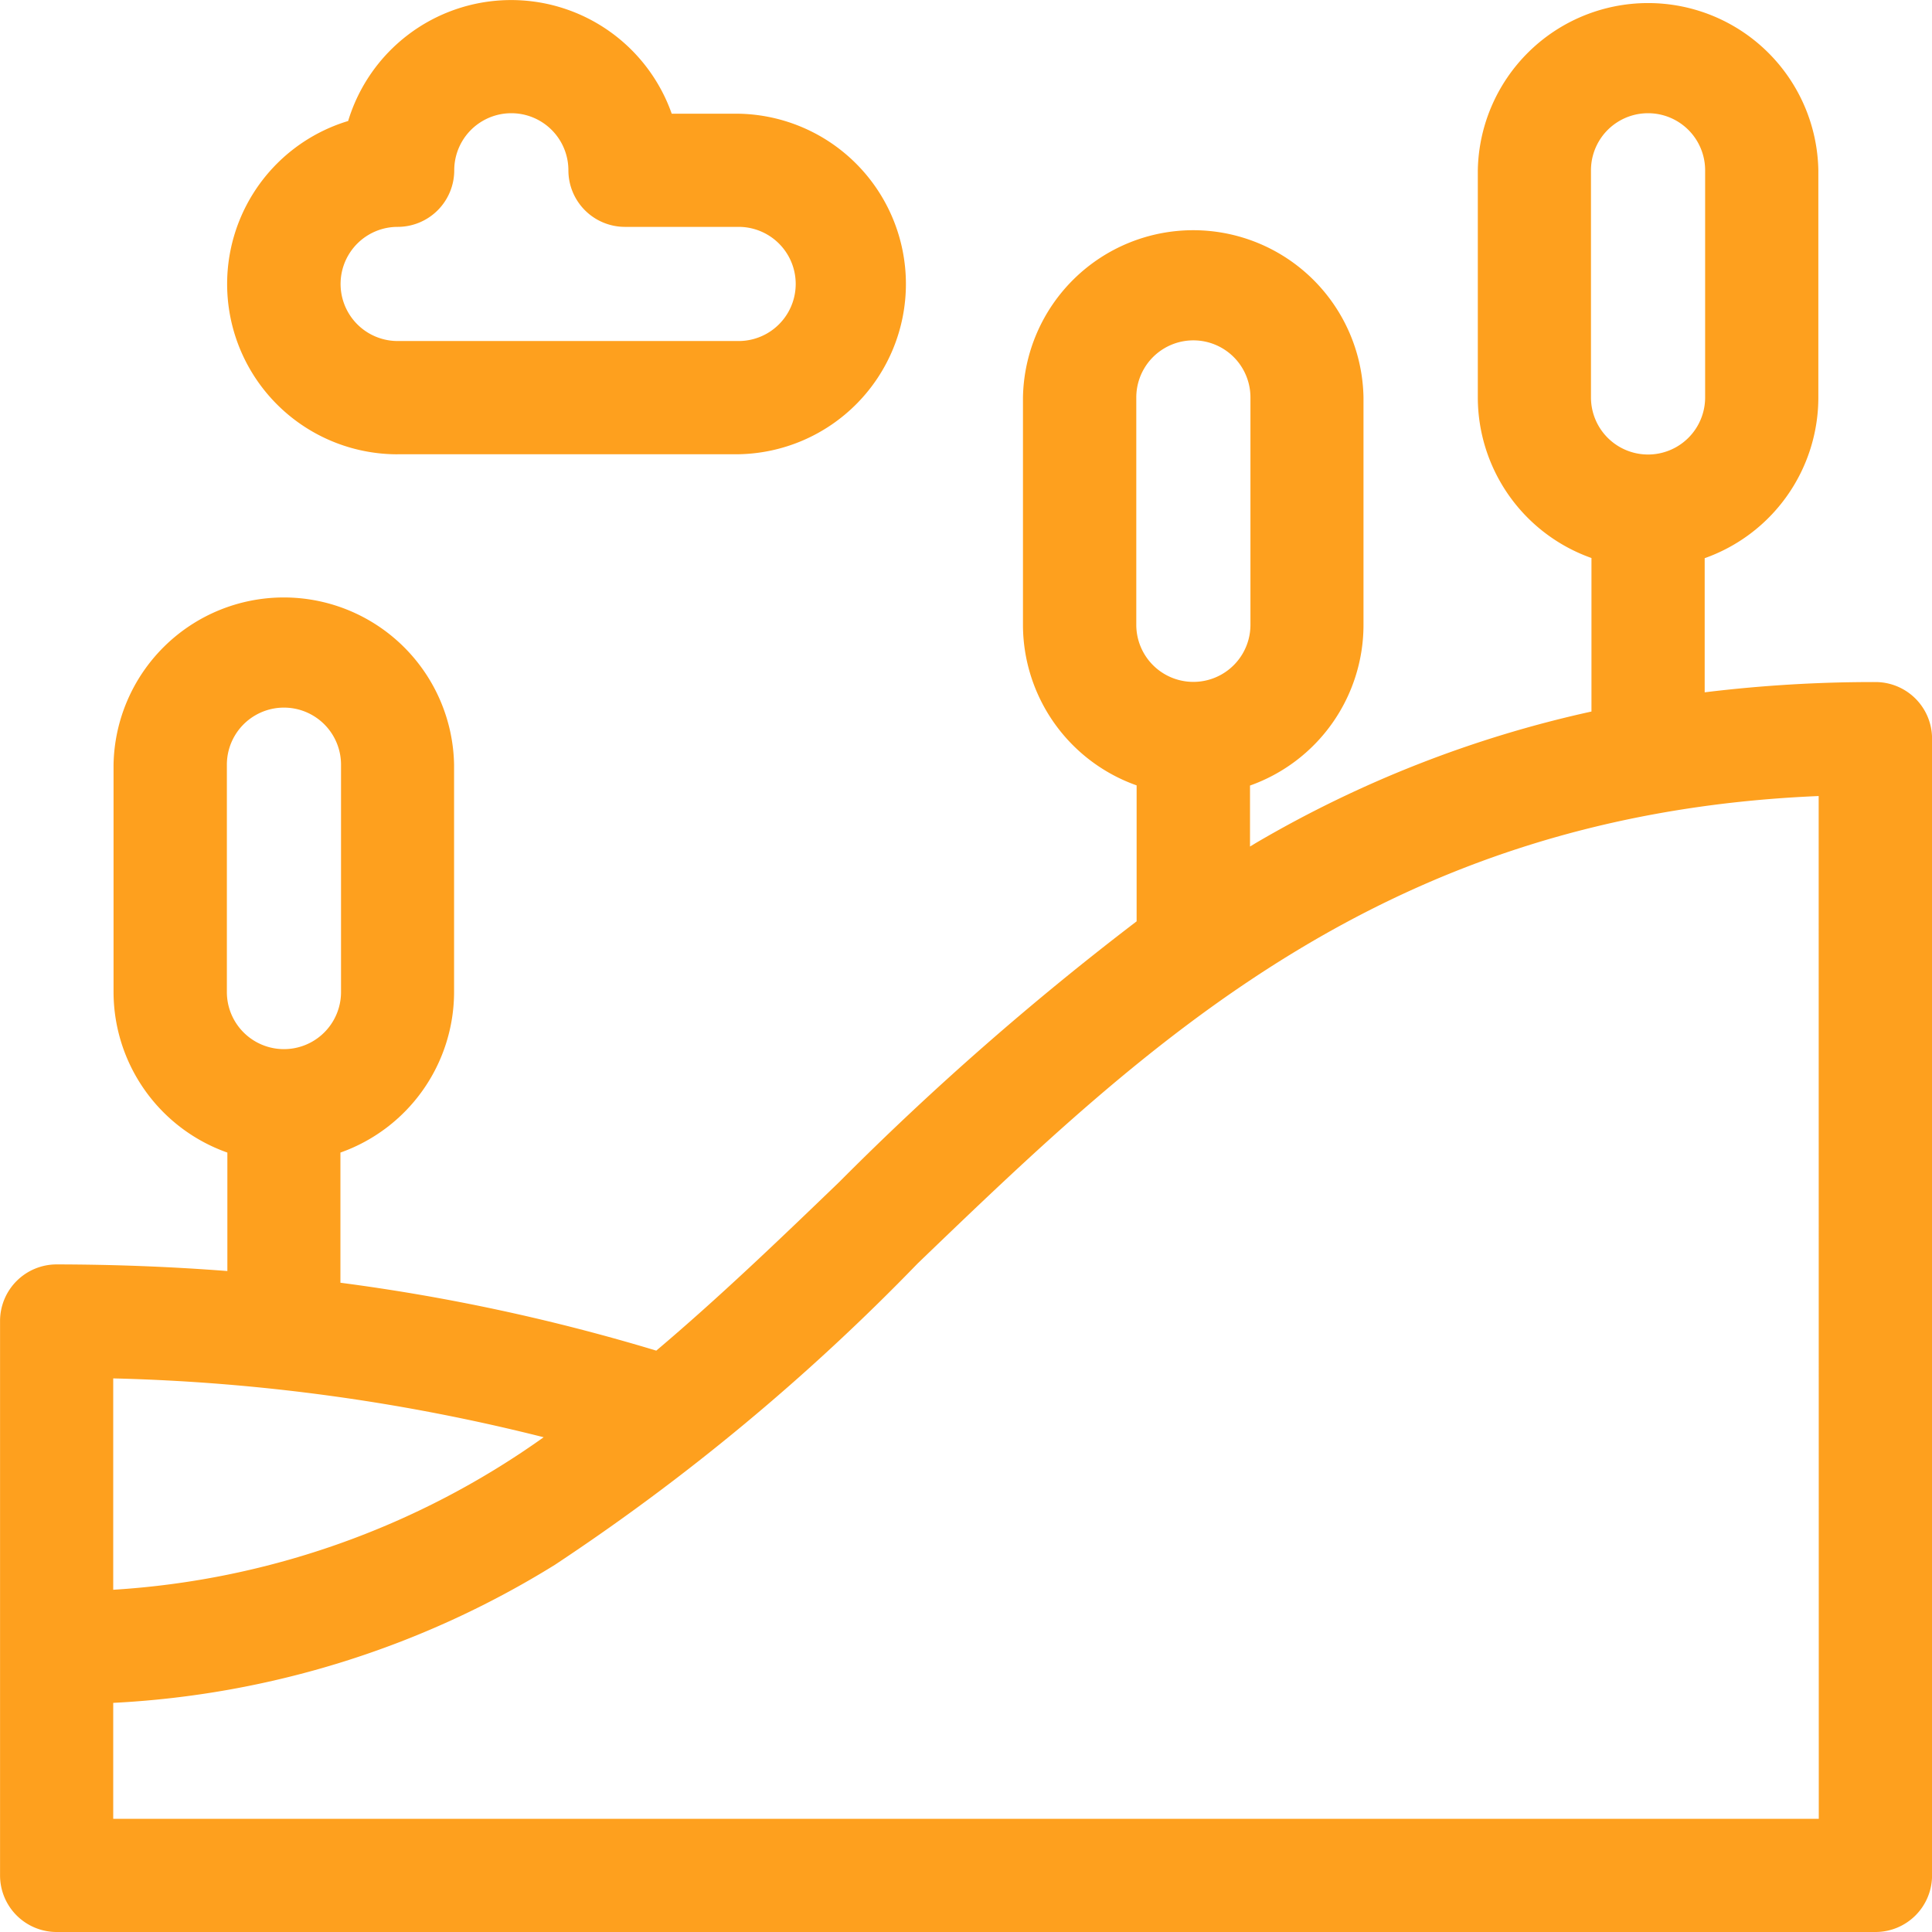 <svg id="hill" xmlns="http://www.w3.org/2000/svg" width="35" height="35" viewBox="0 0 35 35">
  <path id="Path_24089" data-name="Path 24089" d="M33.974,12.356a25.112,25.112,0,0,0-3.093.186v-2.43A3.09,3.09,0,0,0,32.94,7.2V3.085a3.085,3.085,0,0,0-6.169,0V7.2a3.09,3.09,0,0,0,2.059,2.909v2.781a20.866,20.866,0,0,0-6.079,2.381l-.107.065V14.231A3.09,3.09,0,0,0,24.7,11.322V7.2a3.085,3.085,0,0,0-6.169,0v4.119a3.09,3.09,0,0,0,2.059,2.909v2.463a52.783,52.783,0,0,0-5.387,4.722c-1.1,1.059-2.185,2.1-3.315,3.055a35.788,35.788,0,0,0-5.722-1.23V20.88a3.09,3.09,0,0,0,2.059-2.909V13.853a3.085,3.085,0,0,0-6.169,0v4.119A3.09,3.09,0,0,0,4.118,20.88v2.146q-1.529-.118-3.093-.12A1.025,1.025,0,0,0,0,23.932V33.975A1.025,1.025,0,0,0,1.024,35H33.974A1.025,1.025,0,0,0,35,33.975V13.381A1.025,1.025,0,0,0,33.974,12.356ZM9.848,26.037A15.014,15.014,0,0,1,2.05,28.8V24.971A35.315,35.315,0,0,1,9.848,26.037Zm23.1,6.912H2.05v-2.1a16.785,16.785,0,0,0,8-2.5,39.37,39.37,0,0,0,6.575-5.462c4.161-4,8.459-8.135,16.321-8.466ZM28.821,3.085a1.034,1.034,0,0,1,2.068,0V7.2a1.034,1.034,0,0,1-2.068,0ZM20.584,7.2a1.034,1.034,0,1,1,2.068,0v4.119a1.034,1.034,0,0,1-2.068,0ZM4.109,13.853a1.034,1.034,0,1,1,2.068,0v4.119a1.034,1.034,0,0,1-2.068,0Z" transform="translate(0.001)" fill="#fea01e"/>
  <path id="Path_24090" data-name="Path 24090" d="M63.335,8.229h6.178a3.085,3.085,0,0,0,0-6.169H68.3a3.085,3.085,0,0,0-5.862.132,3.085,3.085,0,0,0,.893,6.038Zm0-4.119A1.025,1.025,0,0,0,64.36,3.085a1.034,1.034,0,1,1,2.068,0A1.025,1.025,0,0,0,67.453,4.11h2.059a1.034,1.034,0,0,1,0,2.068H63.335a1.034,1.034,0,0,1,0-2.068Z" transform="translate(-56.131)" fill="#fea01e"/>
</svg>
